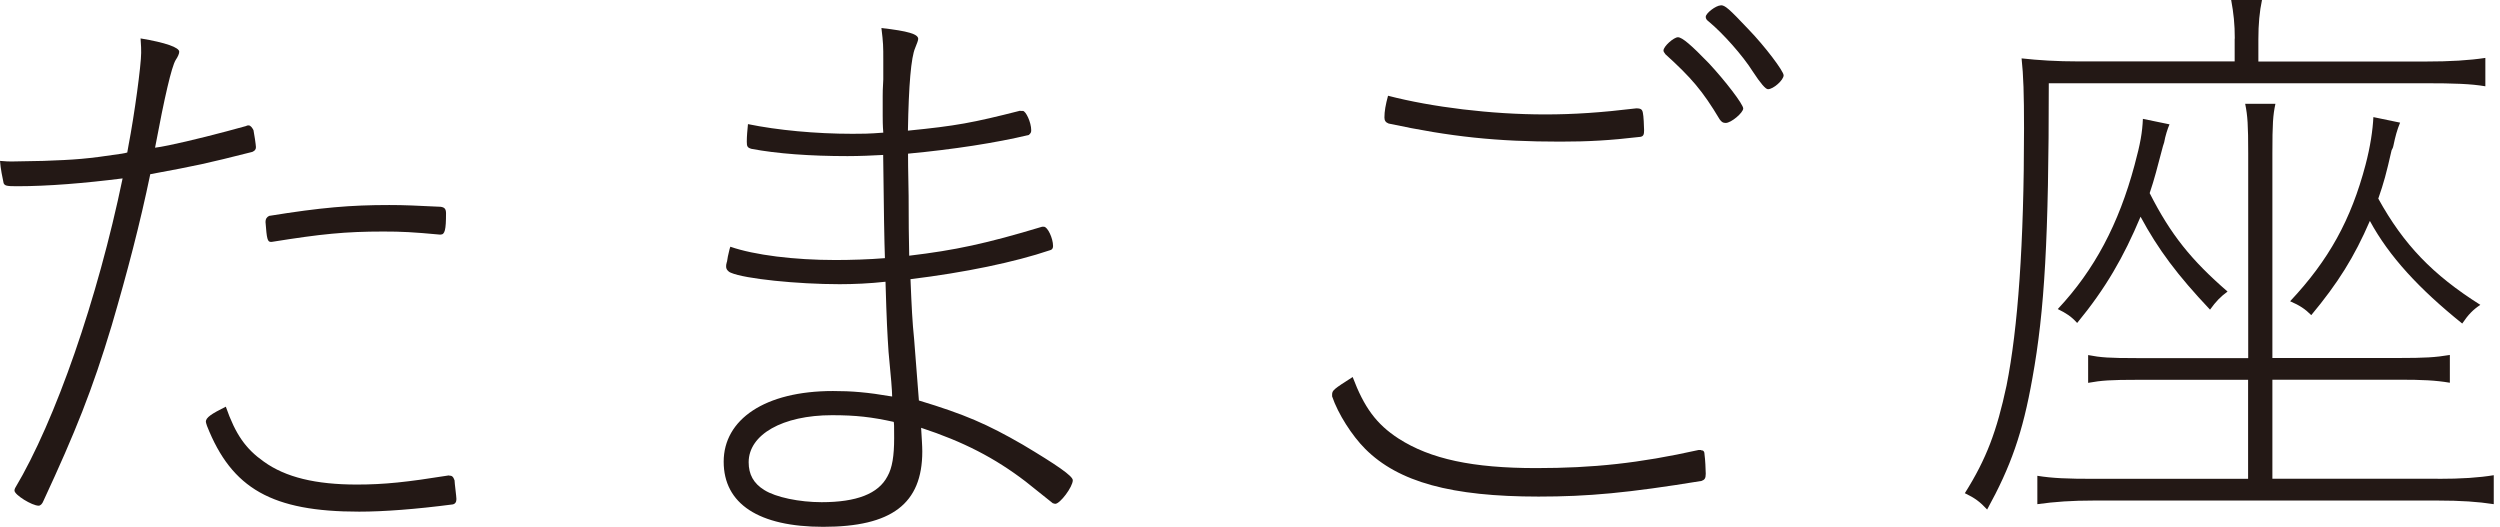 <svg width="261" height="55" viewBox="0 0 261 55" fill="none" xmlns="http://www.w3.org/2000/svg">
<path d="M17.639 15.164C19.784 14.725 23.002 13.909 25.708 13.153C25.769 13.092 25.903 13.092 25.964 13.092C26.159 13.092 26.342 13.348 26.464 13.592C26.525 13.848 26.72 15.164 26.72 15.359C26.72 15.615 26.598 15.737 26.342 15.859C21.369 17.114 20.735 17.248 15.688 18.187C14.616 23.356 13.299 28.402 11.653 34.009C9.642 40.689 7.875 45.102 4.535 52.294C4.413 52.611 4.218 52.794 4.035 52.794C3.34 52.794 1.512 51.66 1.512 51.221C1.512 51.16 1.512 51.099 1.572 50.965C5.79 43.907 10.203 31.169 12.799 18.626C8.825 19.126 5.047 19.443 1.768 19.443C0.634 19.443 0.512 19.382 0.378 19.126C0.256 18.565 0.061 17.614 0 16.797C0.634 16.858 0.951 16.858 1.256 16.858C1.296 16.858 2.389 16.838 4.535 16.797C7.875 16.676 9.008 16.602 12.726 16.042C13.043 15.981 13.104 15.981 13.287 15.92C13.327 15.709 13.368 15.477 13.409 15.225C14.043 11.946 14.737 6.778 14.737 5.522C14.737 5.144 14.737 4.827 14.676 4.011C17.322 4.449 18.711 4.961 18.711 5.4C18.711 5.595 18.589 5.9 18.333 6.278C17.911 6.993 17.196 10.04 16.188 15.42C16.521 15.379 17.005 15.294 17.639 15.164ZM46.882 49.649C47.199 49.649 47.321 49.771 47.455 50.149C47.455 50.405 47.65 51.855 47.65 52.099C47.65 52.416 47.528 52.599 47.272 52.66C43.432 53.16 40.08 53.416 37.496 53.416C28.414 53.416 24.197 51.026 21.612 44.468C21.551 44.285 21.491 44.09 21.491 44.029C21.491 43.59 22.063 43.213 23.575 42.457C24.587 45.358 25.659 46.87 27.549 48.198C29.816 49.832 32.973 50.587 37.252 50.587C40.153 50.587 42.481 50.331 46.833 49.637H46.894L46.882 49.649ZM28.353 25.257H28.292C27.915 25.257 27.854 24.94 27.719 23.173C27.719 22.856 27.841 22.673 28.097 22.539C33.522 21.661 36.606 21.405 40.641 21.405C42.274 21.405 43.42 21.466 46.004 21.588C46.443 21.649 46.565 21.844 46.565 22.283C46.565 23.989 46.443 24.489 46.004 24.489H45.882C43.103 24.233 41.969 24.172 40.019 24.172C36.045 24.172 33.522 24.428 28.426 25.245H28.366L28.353 25.257Z" fill="#231815"/>
<path d="M106.526 11.58H106.782C107.099 11.58 107.659 12.775 107.659 13.591C107.659 13.848 107.599 13.909 107.404 14.091C104.003 14.908 99.529 15.603 94.799 16.042C94.799 17.931 94.86 19.504 94.86 20.454C94.86 22.892 94.881 24.973 94.921 26.695C99.712 26.123 102.93 25.44 108.793 23.672H108.988C109.366 23.672 109.939 24.867 109.939 25.684C109.939 25.879 109.878 26.062 109.622 26.123C105.904 27.378 100.736 28.451 95.055 29.146C95.177 32.108 95.25 33.619 95.433 35.387C95.726 39.214 95.892 41.356 95.933 41.811C100.724 43.261 103.052 44.273 106.77 46.419C110.366 48.564 111.999 49.697 111.999 50.136C111.999 50.831 110.67 52.599 110.171 52.599C110.171 52.599 110.11 52.599 109.915 52.538C109.663 52.326 108.716 51.571 107.074 50.27C103.856 47.808 100.577 46.114 96.165 44.663C96.225 45.736 96.287 46.553 96.287 47.126C96.287 52.611 93.068 55 85.95 55C79.209 55 75.552 52.599 75.552 48.198C75.552 43.798 79.843 40.823 86.961 40.823C88.912 40.823 90.496 40.945 93.141 41.396C93.141 40.852 93.016 39.296 92.764 36.728C92.642 34.838 92.569 33.705 92.447 29.414C90.813 29.597 89.107 29.67 87.656 29.67C83.243 29.67 77.758 29.109 76.308 28.475C75.991 28.353 75.808 28.097 75.808 27.841C75.808 27.719 75.808 27.585 75.869 27.402C75.93 27.281 75.93 27.025 75.991 26.769C76.112 26.33 76.112 26.135 76.247 25.757C78.77 26.635 82.927 27.146 87.217 27.146C88.79 27.146 90.752 27.086 92.386 26.951C92.325 25.318 92.264 21.722 92.203 16.176C91.13 16.237 89.741 16.298 88.485 16.298C84.572 16.298 81.11 16.042 78.465 15.542C78.026 15.42 77.965 15.286 77.965 14.786C77.965 14.213 78.026 13.591 78.087 12.958C81.171 13.591 85.145 13.969 88.997 13.969C89.948 13.969 90.704 13.969 92.215 13.848C92.154 13.092 92.154 12.458 92.154 12.08V10.056C92.154 9.861 92.154 9.179 92.215 8.289V6.205C92.215 4.876 92.215 4.498 92.02 2.926C94.799 3.242 95.86 3.559 95.86 4.059C95.86 4.189 95.754 4.506 95.543 5.01C95.12 5.977 94.868 8.854 94.787 13.64C99.834 13.14 101.528 12.824 106.514 11.556L106.526 11.58ZM86.864 43.347C81.695 43.347 78.16 45.37 78.16 48.259C78.16 49.515 78.66 50.465 79.794 51.16C80.988 51.916 83.451 52.428 85.779 52.428C89.436 52.428 91.703 51.55 92.654 49.722C93.154 48.844 93.349 47.577 93.349 45.748C93.349 44.553 93.349 44.041 93.288 44.041C91.02 43.542 89.375 43.347 86.864 43.347Z" fill="#231815"/>
<path d="M177.58 47.004C177.836 47.004 177.958 47.126 177.958 47.503C178.019 47.881 178.08 49.076 178.08 49.454C178.08 49.953 177.958 50.088 177.641 50.209C169.949 51.465 165.792 51.843 160.624 51.843C151.543 51.843 145.996 50.331 142.534 46.87C141.145 45.48 139.694 43.213 139.073 41.384V41.189C139.073 40.75 139.255 40.616 141.218 39.361C142.412 42.518 143.68 44.273 146.008 45.785C149.348 47.93 153.761 48.869 160.38 48.869C166.304 48.869 171.095 48.369 177.336 46.979H177.592L177.58 47.004ZM171.522 11.824C171.583 12.019 171.643 13.214 171.643 13.592C171.643 14.03 171.583 14.226 171.266 14.286C168.047 14.664 165.78 14.786 162.879 14.786C156.26 14.786 151.469 14.286 144.972 12.897C144.655 12.775 144.534 12.58 144.534 12.263C144.534 11.629 144.655 10.934 144.911 9.996C149.519 11.19 155.687 11.946 161.307 11.946C164.33 11.946 167.17 11.751 170.827 11.312C171.327 11.312 171.461 11.434 171.522 11.812V11.824ZM178.397 6.595C180.103 8.423 181.993 10.886 181.993 11.324C181.993 11.763 180.737 12.836 180.164 12.836C179.847 12.836 179.725 12.714 179.53 12.458C177.763 9.496 176.568 8.106 173.862 5.656C173.74 5.461 173.667 5.4 173.667 5.278C173.667 4.839 174.74 3.889 175.178 3.889C175.617 3.889 176.568 4.705 178.397 6.595ZM179.652 0.549C180.091 0.549 180.469 0.866 182.553 3.072C184.26 4.839 186.21 7.424 186.21 7.862C186.21 8.362 185.137 9.313 184.577 9.313C184.325 9.313 183.801 8.704 183.004 7.485C181.932 5.778 179.847 3.45 178.397 2.255C178.141 2.06 178.08 1.938 178.08 1.755C178.08 1.377 179.152 0.561 179.652 0.561V0.549Z" fill="#231815"/>
<path d="M233.312 4.035C233.312 2.523 233.19 1.39 232.934 0H236.152C235.896 1.195 235.774 2.523 235.774 4.096V6.424H253.169C255.814 6.424 257.764 6.302 259.471 6.046V9.008C257.959 8.752 256.192 8.691 253.169 8.691H213.893C213.893 24.891 213.454 32.461 212.187 39.458C211.175 45.2 209.919 48.722 207.457 53.196C206.701 52.379 206.189 52.001 205.129 51.489C207.396 47.893 208.469 44.992 209.481 40.263C210.675 34.278 211.309 25.452 211.309 13.409C211.309 9.874 211.248 7.862 211.053 6.095C212.821 6.29 214.71 6.412 217.038 6.412H233.299V4.023L233.312 4.035ZM254.485 49.99C257.008 49.99 258.776 49.868 260.348 49.612V52.635C258.715 52.379 256.886 52.257 254.485 52.257H218.623C216.295 52.257 214.527 52.379 212.699 52.635V49.673C214.271 49.929 215.844 49.99 218.623 49.99H234.701V39.653H223.109C220.403 39.653 219.391 39.714 218.001 39.97V37.069C219.33 37.325 220.208 37.386 223.048 37.386H234.713V16.005C234.713 13.043 234.652 12.092 234.396 10.837H237.554C237.298 12.031 237.237 12.921 237.237 16.005V37.374H250.475C253.12 37.374 254.254 37.313 255.765 37.057V39.958C254.254 39.702 252.864 39.641 250.475 39.641H237.237V49.978H254.509L254.485 49.99ZM226.498 12.982C226.302 13.421 226.059 14.177 225.937 14.871L225.815 15.249C225.181 17.639 224.937 18.65 224.425 20.162C226.632 24.514 228.777 27.159 232.556 30.438C231.8 30.998 231.361 31.45 230.727 32.327C227.326 28.731 225.303 26.025 223.474 22.624C221.707 26.842 219.818 30.121 216.855 33.717C216.222 33.022 215.722 32.705 214.832 32.266C218.672 28.171 221.195 23.38 222.841 17.261C223.474 14.932 223.657 13.799 223.718 12.409L226.498 12.982ZM250.572 12.799C250.255 13.555 250.072 14.25 249.877 15.188C249.816 15.505 249.755 15.505 249.682 15.688C249.122 18.151 248.866 19.089 248.293 20.735C250.938 25.525 253.961 28.682 258.947 31.827C258.191 32.327 257.691 32.839 257.057 33.778C252.584 30.182 249.426 26.781 247.415 23.063C245.782 26.842 244.075 29.56 241.296 32.9C240.662 32.266 240.101 31.888 239.089 31.45C243.124 27.159 245.453 22.941 246.964 17.2C247.464 15.31 247.72 13.543 247.781 12.226L250.548 12.799H250.572Z" fill="#231815"/>
</svg>
